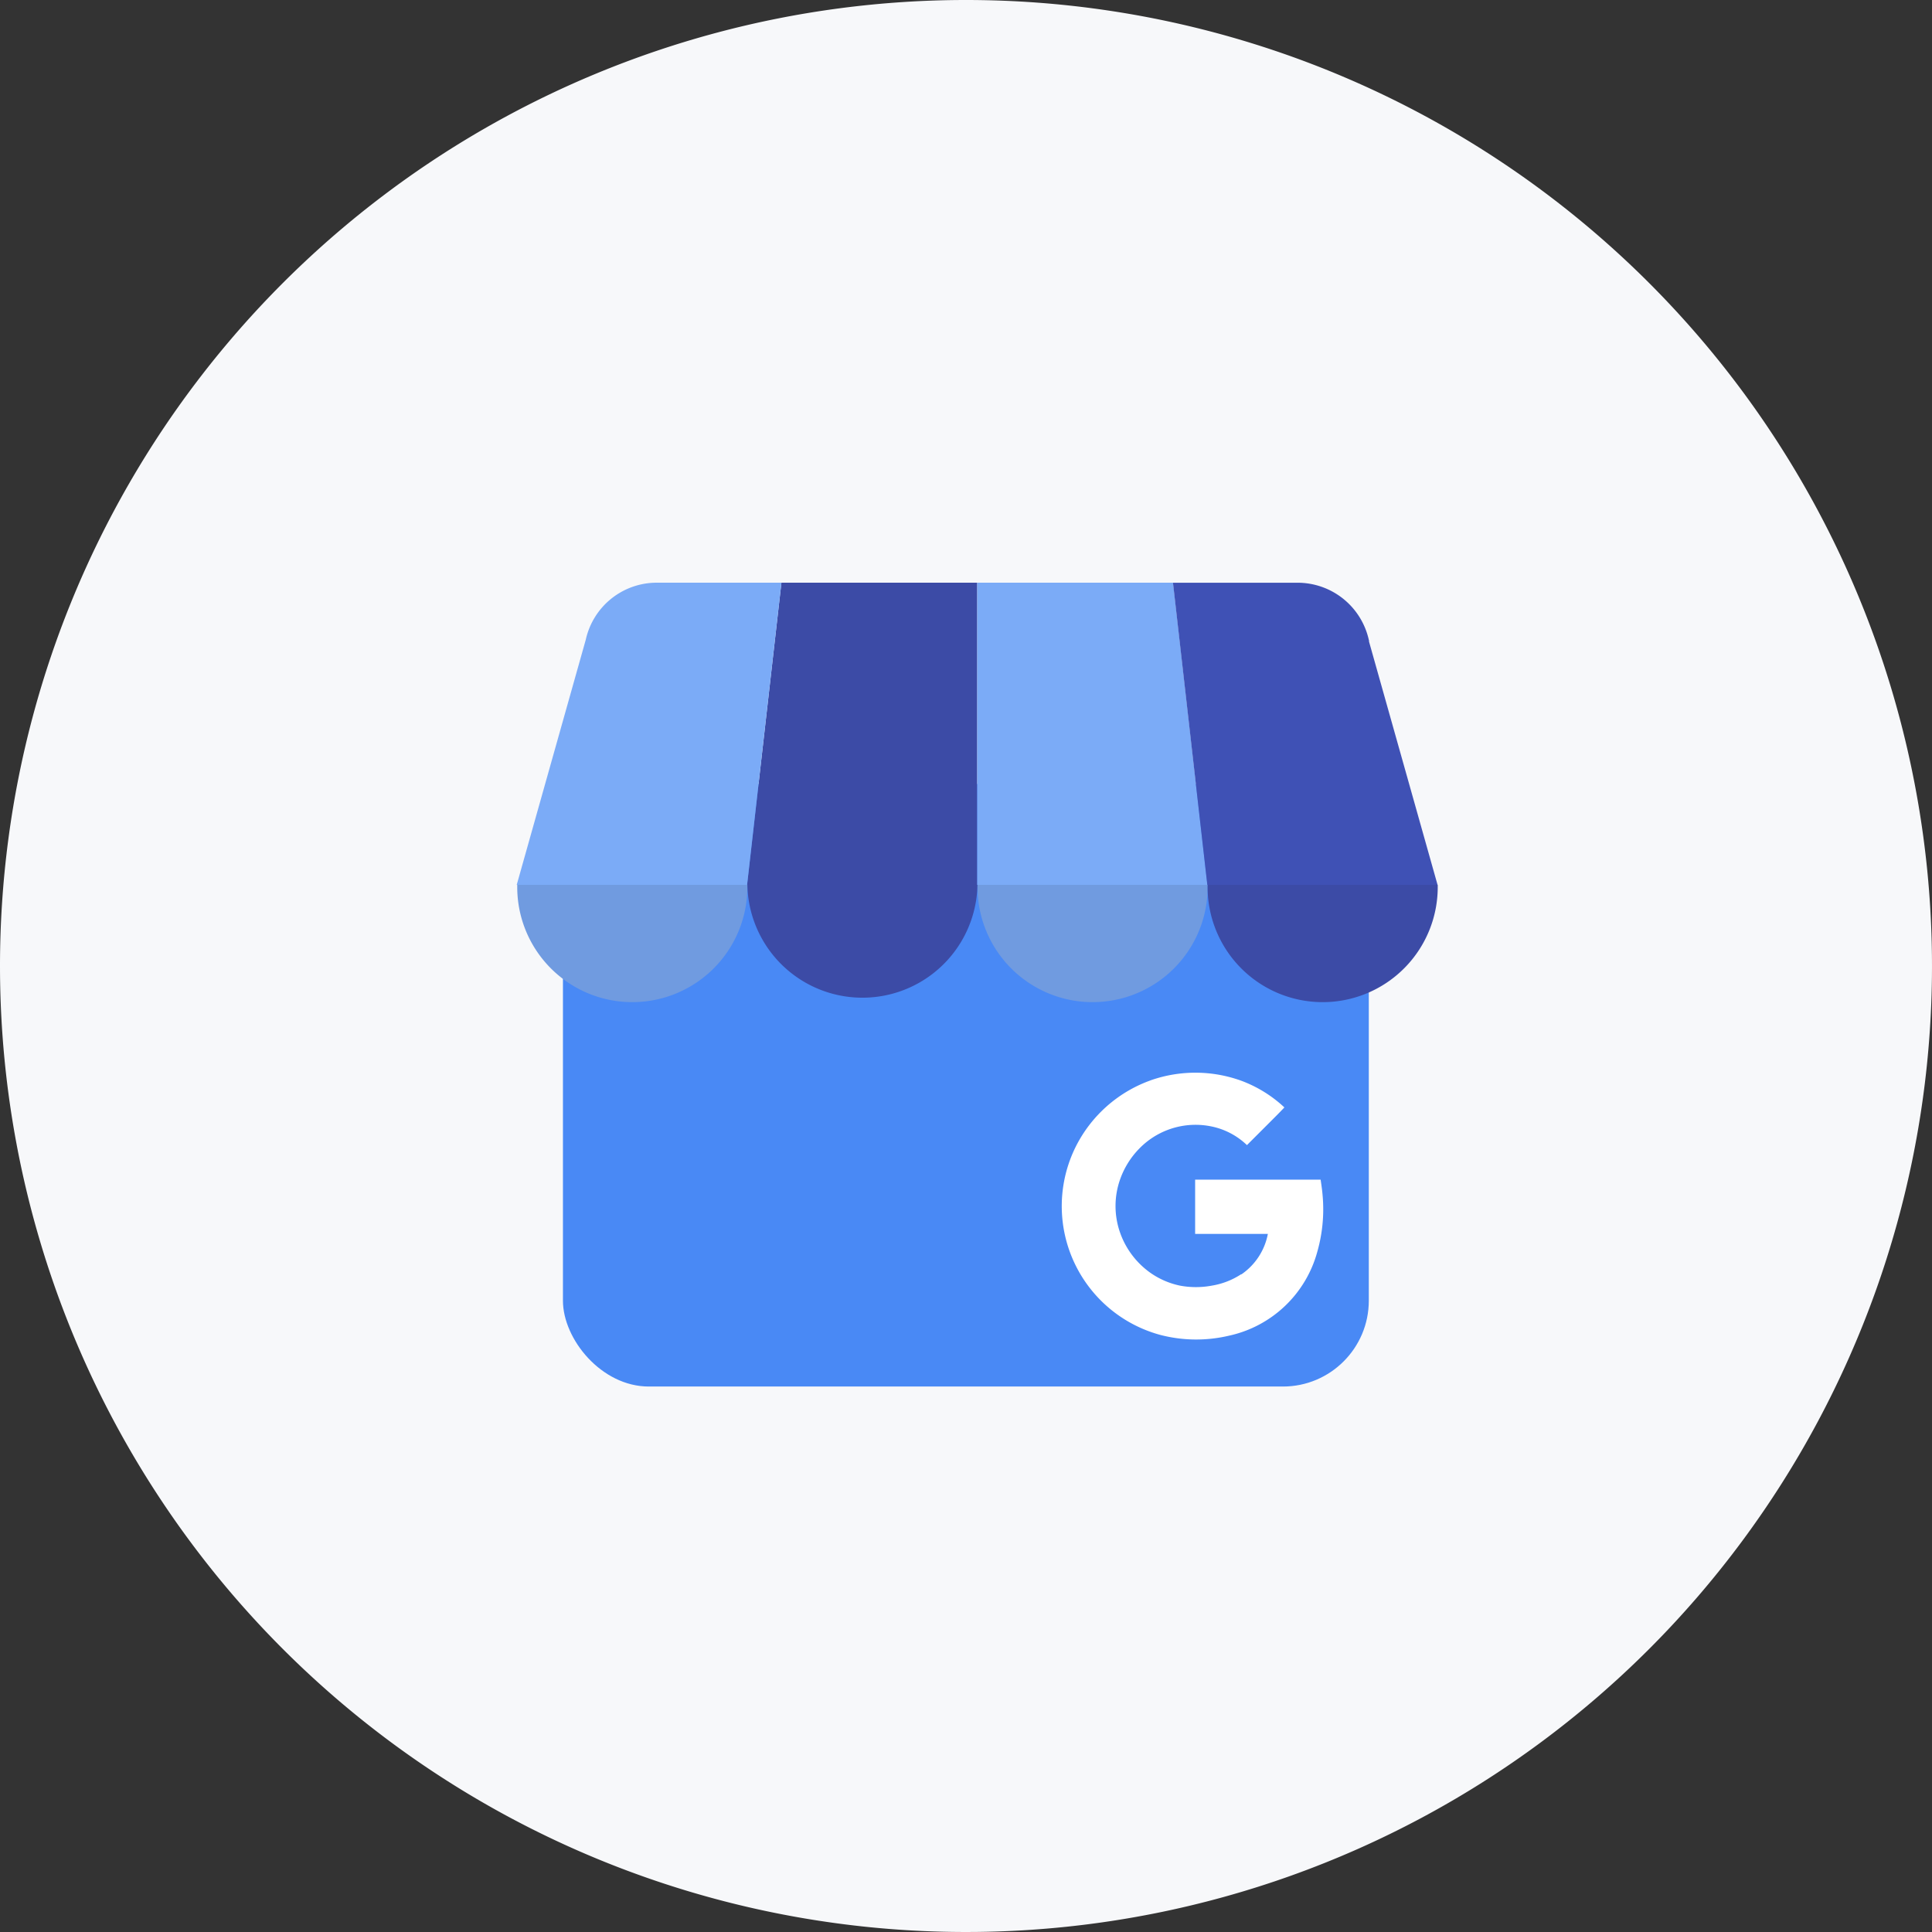 <svg xmlns="http://www.w3.org/2000/svg" width="45" height="45" viewBox="0 0 45 45">
  <rect x="0" y="0" width="45" height="45" fill="#333333" stroke="none"/>
  <g id="icon-google-my-business" transform="translate(-58 287)">
    <g id="Group_16975" data-name="Group 16975" transform="translate(58 -287)">
      <path id="Path_23693" data-name="Path 23693" d="M22.5,0A22.5,22.5,0,1,1,0,22.5,22.5,22.5,0,0,1,22.5,0Z" transform="translate(0 0)" fill="#f7f8fa"/>
      <g id="Layer_1" data-name="Layer 1" transform="translate(12.035 13.572)">
        <g id="Group_19212" data-name="Group 19212">
          <g id="Group_19211" data-name="Group 19211">
            <rect id="Rectangle_5821" data-name="Rectangle 5821" width="18.77" height="14.035" rx="2" transform="translate(1.077 4.688)" fill="#4989f5"/>
            <path id="Path_32309" data-name="Path 32309" d="M45.791,7.039h5.363V0H46.593l-.8,7.039Z" transform="translate(-40.427)" fill="#3c4ba6"/>
            <path id="Path_32310" data-name="Path 32310" d="M96.953,7.039H91.59V0h4.561l.8,7.039Zm3.758-5.7.007.023A.137.137,0,0,0,100.711,1.334Z" transform="translate(-80.863)" fill="#7babf7"/>
            <path id="Path_32311" data-name="Path 32311" d="M135.089,1.367l-.007-.023A1.7,1.7,0,0,0,133.426.01H130.52l.8,7.039h5.363l-1.6-5.68Z" transform="translate(-115.234 -0.009)" fill="#3f51b5"/>
            <path id="Path_32312" data-name="Path 32312" d="M13.647,11.39l-.007.023A.137.137,0,0,1,13.647,11.39Z" transform="translate(-12.043 -10.056)" fill="#7babf7"/>
            <path id="Path_32313" data-name="Path 32313" d="M1.6,1.359l.007-.023A1.693,1.693,0,0,1,3.261,0H6.166l-.8,7.039H0Z" fill="#7babf7"/>
          </g>
          <path id="Path_32314" data-name="Path 32314" d="M5.469,60.09a2.68,2.68,0,1,1-5.359,0Z" transform="translate(-0.097 -53.052)" fill="#709be0" fill-rule="evenodd"/>
          <path id="Path_32315" data-name="Path 32315" d="M51.239,60.09a2.68,2.68,0,0,1-5.359,0h5.36Z" transform="translate(-40.507 -53.052)" fill="#3c4ba6" fill-rule="evenodd"/>
          <path id="Path_32316" data-name="Path 32316" d="M97.009,60.09a2.68,2.68,0,1,1-5.359,0h5.36Z" transform="translate(-80.916 -53.052)" fill="#709be0" fill-rule="evenodd"/>
          <path id="Path_32317" data-name="Path 32317" d="M142.769,60.09a2.68,2.68,0,1,1-5.359,0h5.36Z" transform="translate(-121.317 -53.052)" fill="#3c4ba6" fill-rule="evenodd"/>
          <path id="Path_32318" data-name="Path 32318" d="M114.464,100.272c-.009-.128-.026-.244-.048-.394h-2.923c0,.409,0,.855,0,1.264h1.694a1.475,1.475,0,0,1-.62.945s0-.007,0-.007a1.768,1.768,0,0,1-.685.267,2.022,2.022,0,0,1-.741,0,1.863,1.863,0,0,1-.692-.3,1.934,1.934,0,0,1-.68-.869c-.011-.027-.02-.055-.03-.082v0l0,0a1.867,1.867,0,0,1,0-1.206,1.95,1.95,0,0,1,.45-.732,1.826,1.826,0,0,1,1.841-.479,1.678,1.678,0,0,1,.67.395l.572-.572c.1-.1.2-.2.3-.306a3,3,0,0,0-1-.62,3.145,3.145,0,0,0-2.093-.019l-.07.026a3.128,3.128,0,0,0-1.69,1.514,3.107,3.107,0,0,0,1.971,4.4,3.321,3.321,0,0,0,1.59.016,2.735,2.735,0,0,0,2.059-1.957,3.614,3.614,0,0,0,.126-1.277h0Z" transform="translate(-95.691 -85.974)" fill="#fff"/>
        </g>
      </g>
    </g>
  </g>
</svg>
